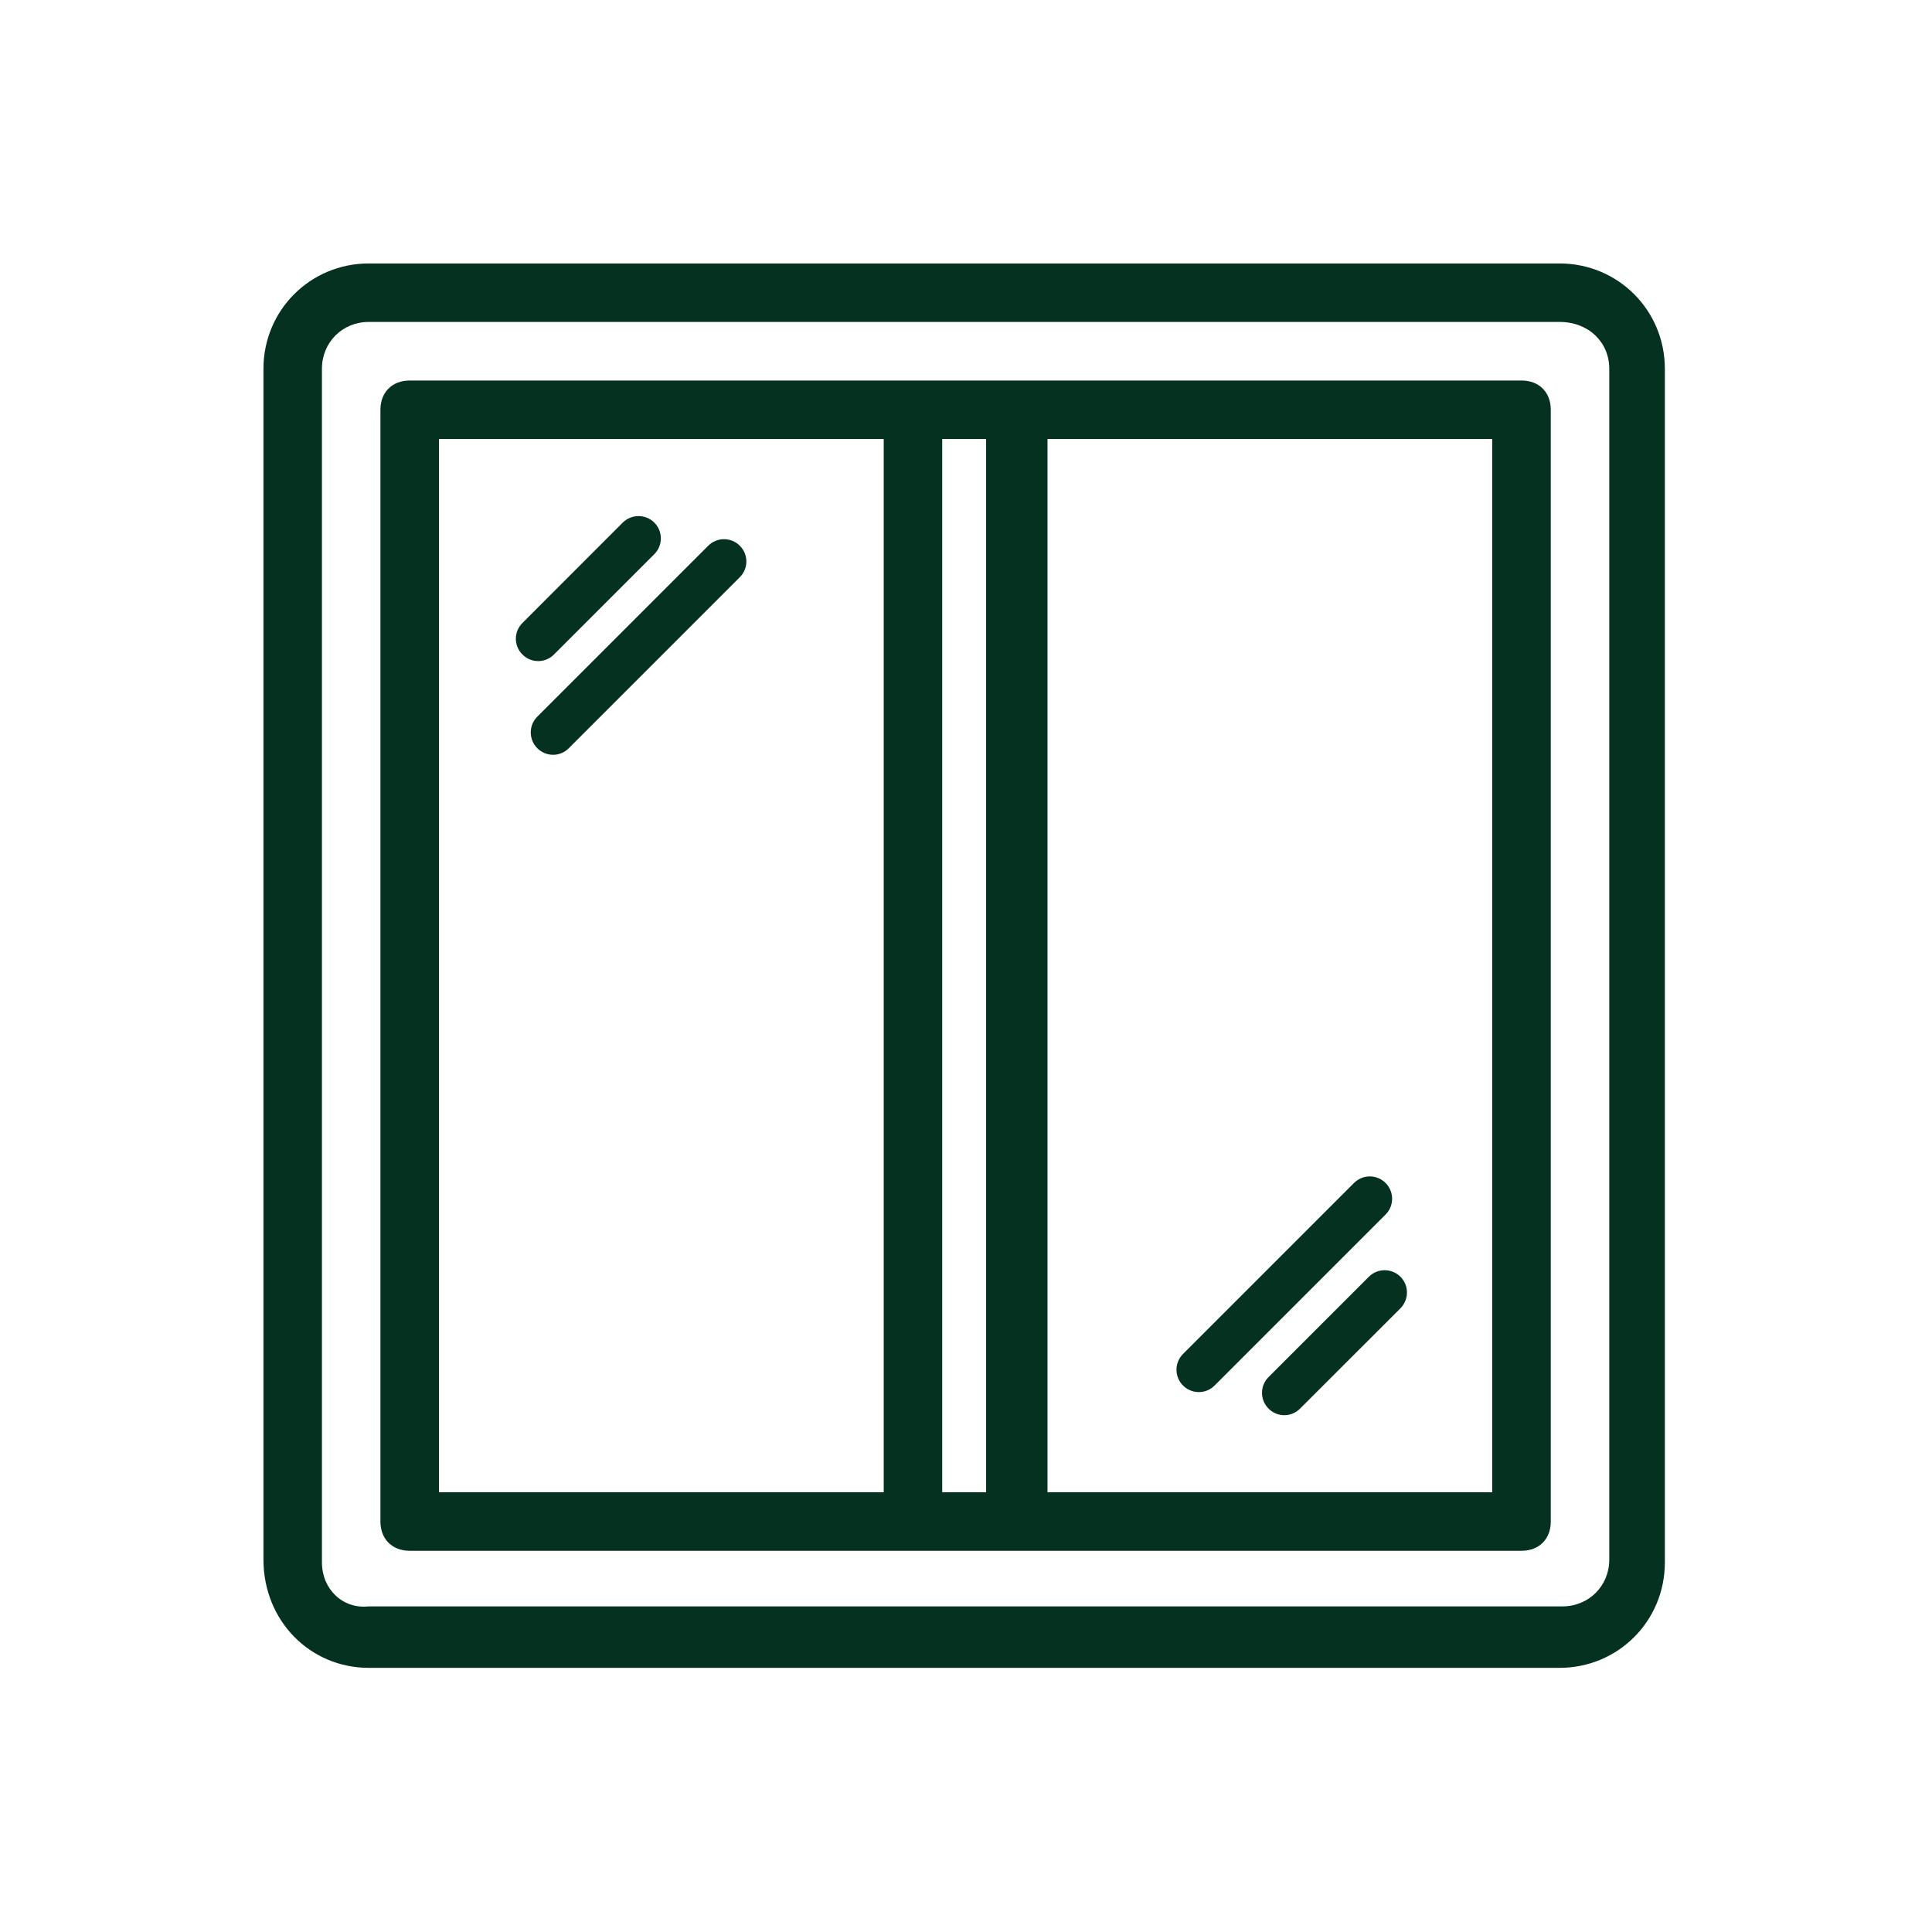 <svg width="22" height="22" viewBox="0 0 22 22" fill="none" xmlns="http://www.w3.org/2000/svg">
<path d="M4.199 18.992H17.759C18.425 18.992 18.958 18.459 18.958 17.792V4.199C18.958 3.533 18.425 3 17.759 3H4.199C3.533 3 3 3.533 3 4.199V17.759C3 18.459 3.533 18.992 4.199 18.992V18.992ZM3.666 4.199C3.666 3.899 3.899 3.666 4.199 3.666H17.759C18.092 3.666 18.325 3.899 18.325 4.199V17.759C18.325 18.059 18.092 18.292 17.792 18.292H4.199C3.899 18.325 3.666 18.092 3.666 17.792L3.666 4.199Z" fill="#053220"/>
<path d="M4.666 17.659H17.326C17.526 17.659 17.659 17.526 17.659 17.326V4.666C17.659 4.466 17.526 4.333 17.326 4.333H4.666C4.466 4.333 4.332 4.466 4.332 4.666V17.326C4.332 17.526 4.466 17.659 4.666 17.659ZM11.928 4.999H16.992V16.992H11.928V4.999ZM10.729 4.999H11.229V16.992H10.729V4.999ZM4.999 4.999H10.063V16.992H4.999V4.999Z" fill="#053220"/>
<path d="M5.949 7.453C5.998 7.503 6.063 7.528 6.129 7.528C6.194 7.528 6.259 7.503 6.308 7.453L7.451 6.31C7.55 6.211 7.55 6.05 7.451 5.951C7.352 5.852 7.191 5.852 7.091 5.951L5.949 7.094C5.849 7.193 5.849 7.354 5.949 7.453Z" fill="#053220"/>
<path d="M6.118 8.161L8.065 6.214C8.164 6.115 8.325 6.115 8.424 6.214C8.524 6.313 8.524 6.474 8.424 6.573L6.477 8.52C6.428 8.57 6.363 8.595 6.298 8.595C6.233 8.595 6.168 8.57 6.118 8.52C6.019 8.421 6.019 8.26 6.118 8.161Z" fill="#053220"/>
<path d="M15.947 14.538C15.897 14.489 15.832 14.464 15.767 14.464C15.702 14.464 15.637 14.489 15.588 14.538L14.445 15.681C14.346 15.78 14.346 15.941 14.445 16.04C14.544 16.14 14.705 16.14 14.804 16.04L15.947 14.898C16.046 14.798 16.046 14.637 15.947 14.538Z" fill="#053220"/>
<path d="M15.778 13.83L13.831 15.777C13.732 15.877 13.571 15.877 13.471 15.777C13.372 15.678 13.372 15.517 13.471 15.418L15.418 13.471C15.468 13.421 15.533 13.396 15.598 13.396C15.663 13.396 15.728 13.421 15.778 13.471C15.877 13.57 15.877 13.731 15.778 13.83Z" fill="#053220"/>
</svg>
